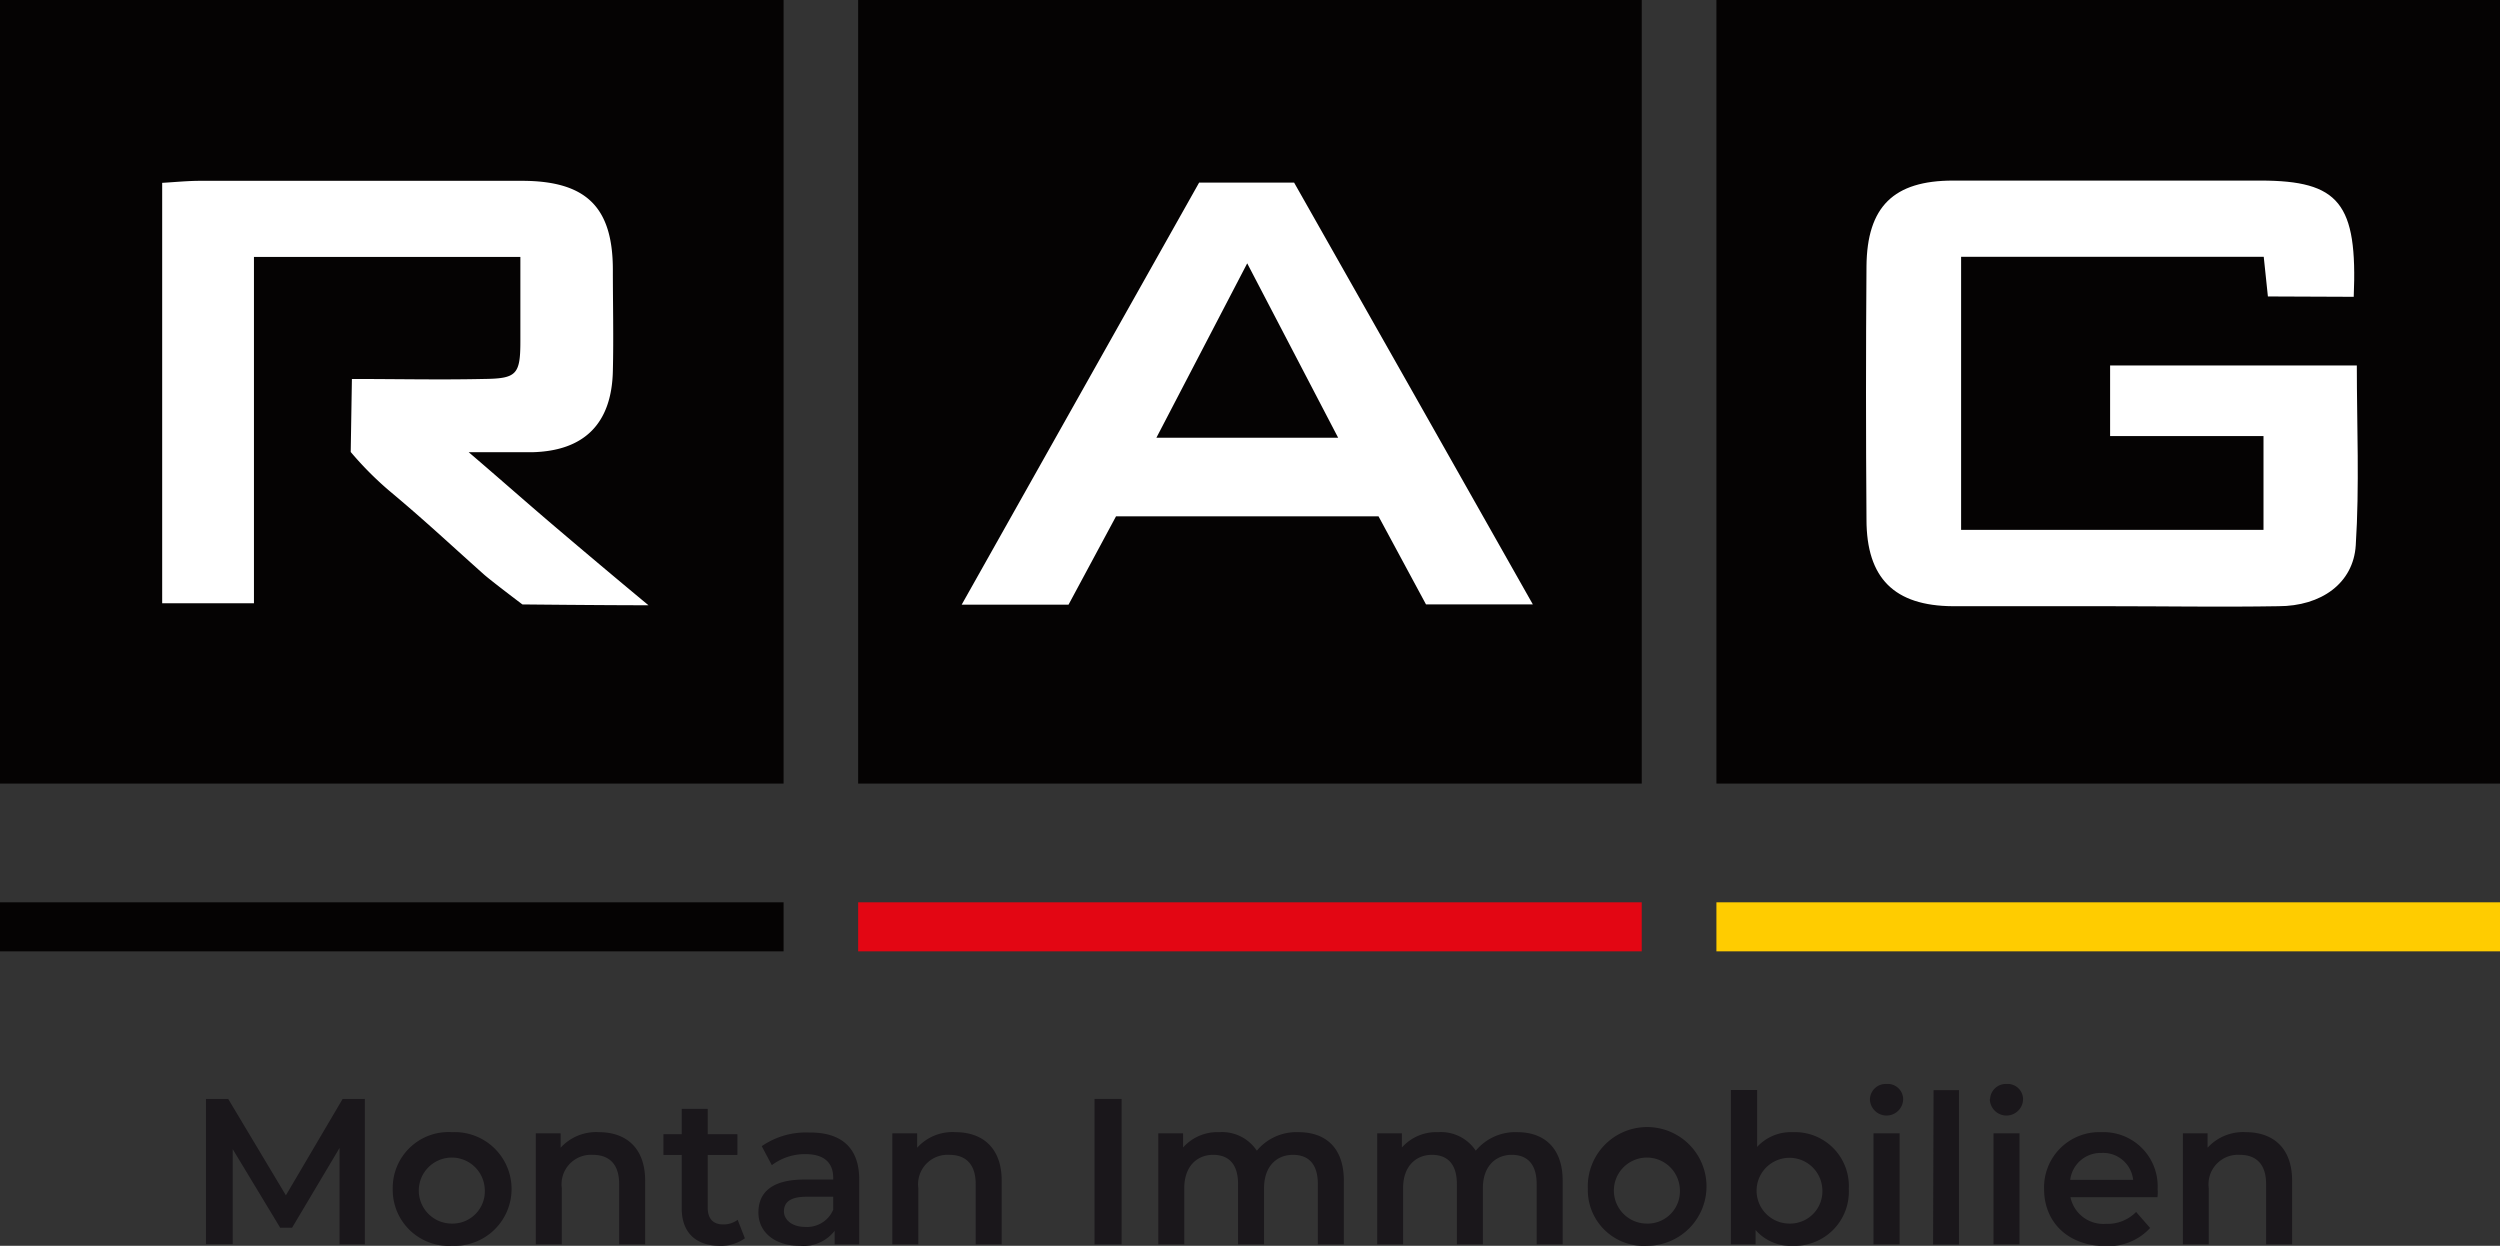 <svg id="Ebene_1" data-name="Ebene 1" xmlns="http://www.w3.org/2000/svg" viewBox="0 0 210.57 104.93"><rect x="0" y="0" width="210.57" height="104.93" fill="#333333" stroke="none"/><defs><style>.cls-1{fill:#050303;}.cls-2{fill:#fff;fill-rule:evenodd;}.cls-3{fill:#e30613;}.cls-4{fill:#fc0;}.cls-5{fill:#1a171b;}</style></defs><rect class="cls-1" width="66" height="66"/><rect class="cls-1" x="72.28" width="66" height="66"/><rect class="cls-1" x="144.57" width="66" height="66"/><path class="cls-2" d="M29.64,31.92l-.1,6.15a28.21,28.21,0,0,0,3.18,3.21c3.11,2.6,4.91,4.31,8,7.07.6.54,3.28,2.56,3.28,2.56s6.66.07,10.62.07c-3-2.49-5.37-4.49-7.76-6.52s-4.61-4-7.38-6.37c2.3,0,3.82,0,5.33,0,4.39-.1,6.71-2.4,6.81-6.83.07-2.85,0-5.69,0-8.53,0-5.32-2.27-7.5-7.68-7.5H16.87c-1.07,0-2.14.11-3.21.17V50.81h7.73V21.64H43.83c0,2.53,0,4.82,0,7.1,0,2.84-.33,3.15-3.14,3.18C37.05,32,33.41,31.92,29.64,31.92Z"/><path class="cls-2" d="M198.25,25c.33-7.87-1.21-9.79-7.86-9.79-8.63,0-17.26,0-25.89,0-5,0-7.25,2.19-7.29,7.23q-.08,10.66,0,21.32c0,4.95,2.35,7.27,7.28,7.3,4.36,0,8.73,0,13.09,0,4.77,0,9.55.08,14.32,0,3.61,0,6.32-1.93,6.52-5.13.32-5,.09-10.08.09-15.15H177.73v5.95h12.92v7.9H165.18v-23h25.49c.13,1.25.23,2.23.35,3.34Z"/><path class="cls-2" d="M129.11,50.91h-9c-1.28-2.37-2.62-4.85-4-7.42H94c-1.3,2.42-2.63,4.91-4,7.44H81l20-35.55h8C115.56,26.94,122.18,38.66,129.11,50.91ZM105.05,22.18,97.4,36.87h15.31Z"/><rect class="cls-1" y="76" width="66" height="4.13"/><rect class="cls-3" x="72.28" y="76" width="66" height="4.13"/><rect class="cls-4" x="144.57" y="76" width="66" height="4.13"/><path class="cls-5" d="M28.6,104.81l0-8.12-4,6.72h-1l-4-6.62v8H17.35V92.56h1.87l4.86,8.12,4.78-8.12h1.87l0,12.25Z"/><path class="cls-5" d="M33.08,100.14a4.7,4.7,0,0,1,5-4.78,4.79,4.79,0,1,1,0,9.57A4.71,4.71,0,0,1,33.08,100.14Zm7.75,0a2.78,2.78,0,1,0-2.78,2.92A2.72,2.72,0,0,0,40.83,100.14Z"/><path class="cls-5" d="M54.34,99.45v5.36H52.15V99.73c0-1.66-.82-2.46-2.22-2.46a2.48,2.48,0,0,0-2.61,2.81v4.73H45.13V95.46h2.09v1.21a4.05,4.05,0,0,1,3.22-1.31C52.68,95.36,54.34,96.63,54.34,99.45Z"/><path class="cls-5" d="M62.74,104.3a3.42,3.42,0,0,1-2.1.63c-2,0-3.22-1.08-3.22-3.15v-4.5H55.88V95.53h1.54V93.4h2.19v2.13h2.5v1.75h-2.5v4.45c0,.91.45,1.4,1.29,1.4a1.94,1.94,0,0,0,1.23-.39Z"/><path class="cls-5" d="M72.37,99.33v5.48H70.3v-1.14a3.31,3.31,0,0,1-2.94,1.26c-2.14,0-3.48-1.17-3.48-2.8s1.05-2.78,3.88-2.78h2.42v-.14c0-1.28-.77-2-2.33-2a4.63,4.63,0,0,0-2.84.93l-.85-1.6a6.55,6.55,0,0,1,4-1.15C70.81,95.36,72.37,96.63,72.37,99.33Zm-2.19,2.56V100.8H67.92c-1.49,0-1.89.56-1.89,1.24s.66,1.3,1.78,1.3A2.39,2.39,0,0,0,70.18,101.89Z"/><path class="cls-5" d="M84.37,99.45v5.36H82.18V99.73c0-1.66-.82-2.46-2.22-2.46a2.48,2.48,0,0,0-2.61,2.81v4.73H75.16V95.46h2.09v1.21a4,4,0,0,1,3.22-1.31C82.71,95.36,84.37,96.63,84.37,99.45Z"/><path class="cls-5" d="M92.19,92.56h2.28v12.25H92.19Z"/><path class="cls-5" d="M113.19,99.45v5.36H111V99.73c0-1.66-.76-2.46-2.1-2.46s-2.43.94-2.43,2.8v4.74h-2.19V99.73c0-1.66-.77-2.46-2.1-2.46s-2.43.94-2.43,2.8v4.74H97.56V95.46h2.09v1.19a3.86,3.86,0,0,1,3.06-1.29,3.51,3.51,0,0,1,3.15,1.56,4.33,4.33,0,0,1,3.5-1.56C111.62,95.36,113.19,96.63,113.19,99.45Z"/><path class="cls-5" d="M131.62,99.45v5.36h-2.19V99.73c0-1.66-.77-2.46-2.1-2.46s-2.43.94-2.43,2.8v4.74h-2.19V99.73c0-1.66-.77-2.46-2.1-2.46s-2.43.94-2.43,2.8v4.74H116V95.46h2.08v1.19a3.88,3.88,0,0,1,3.07-1.29,3.51,3.51,0,0,1,3.15,1.56,4.33,4.33,0,0,1,3.5-1.56C130,95.36,131.62,96.63,131.62,99.45Z"/><path class="cls-5" d="M133.74,100.14a5,5,0,1,1,5,4.79A4.7,4.7,0,0,1,133.74,100.14Zm7.75,0a2.78,2.78,0,1,0-2.78,2.92A2.72,2.72,0,0,0,141.49,100.14Z"/><path class="cls-5" d="M155.72,100.14a4.56,4.56,0,0,1-4.75,4.79,3.88,3.88,0,0,1-3.1-1.33v1.21h-2.08v-13H148V96.6a3.87,3.87,0,0,1,3-1.24A4.54,4.54,0,0,1,155.72,100.14Zm-2.23,0a2.77,2.77,0,1,0-2.76,2.92A2.72,2.72,0,0,0,153.49,100.14Z"/><path class="cls-5" d="M157.5,92.61a1.33,1.33,0,0,1,1.4-1.31,1.3,1.3,0,0,1,1.4,1.26,1.4,1.4,0,0,1-2.8,0Zm.3,2.85H160v9.35H157.8Z"/><path class="cls-5" d="M162.86,91.82H165v13h-2.18Z"/><path class="cls-5" d="M167.62,92.61A1.33,1.33,0,0,1,169,91.3a1.3,1.3,0,0,1,1.4,1.26,1.4,1.4,0,0,1-2.8,0Zm.29,2.85h2.19v9.35h-2.19Z"/><path class="cls-5" d="M181.72,100.84h-7.33a2.83,2.83,0,0,0,3,2.24,3.34,3.34,0,0,0,2.53-1l1.18,1.35a4.74,4.74,0,0,1-3.77,1.52c-3.13,0-5.16-2-5.16-4.79A4.65,4.65,0,0,1,177,95.36a4.56,4.56,0,0,1,4.73,4.83C181.76,100.36,181.74,100.63,181.72,100.84Zm-7.35-1.46h5.3A2.54,2.54,0,0,0,177,97.11,2.58,2.58,0,0,0,174.37,99.38Z"/><path class="cls-5" d="M193.06,99.45v5.36h-2.19V99.73c0-1.66-.82-2.46-2.22-2.46a2.48,2.48,0,0,0-2.61,2.81v4.73h-2.18V95.46h2.08v1.21a4.05,4.05,0,0,1,3.22-1.31C191.4,95.36,193.06,96.63,193.06,99.45Z"/></svg>